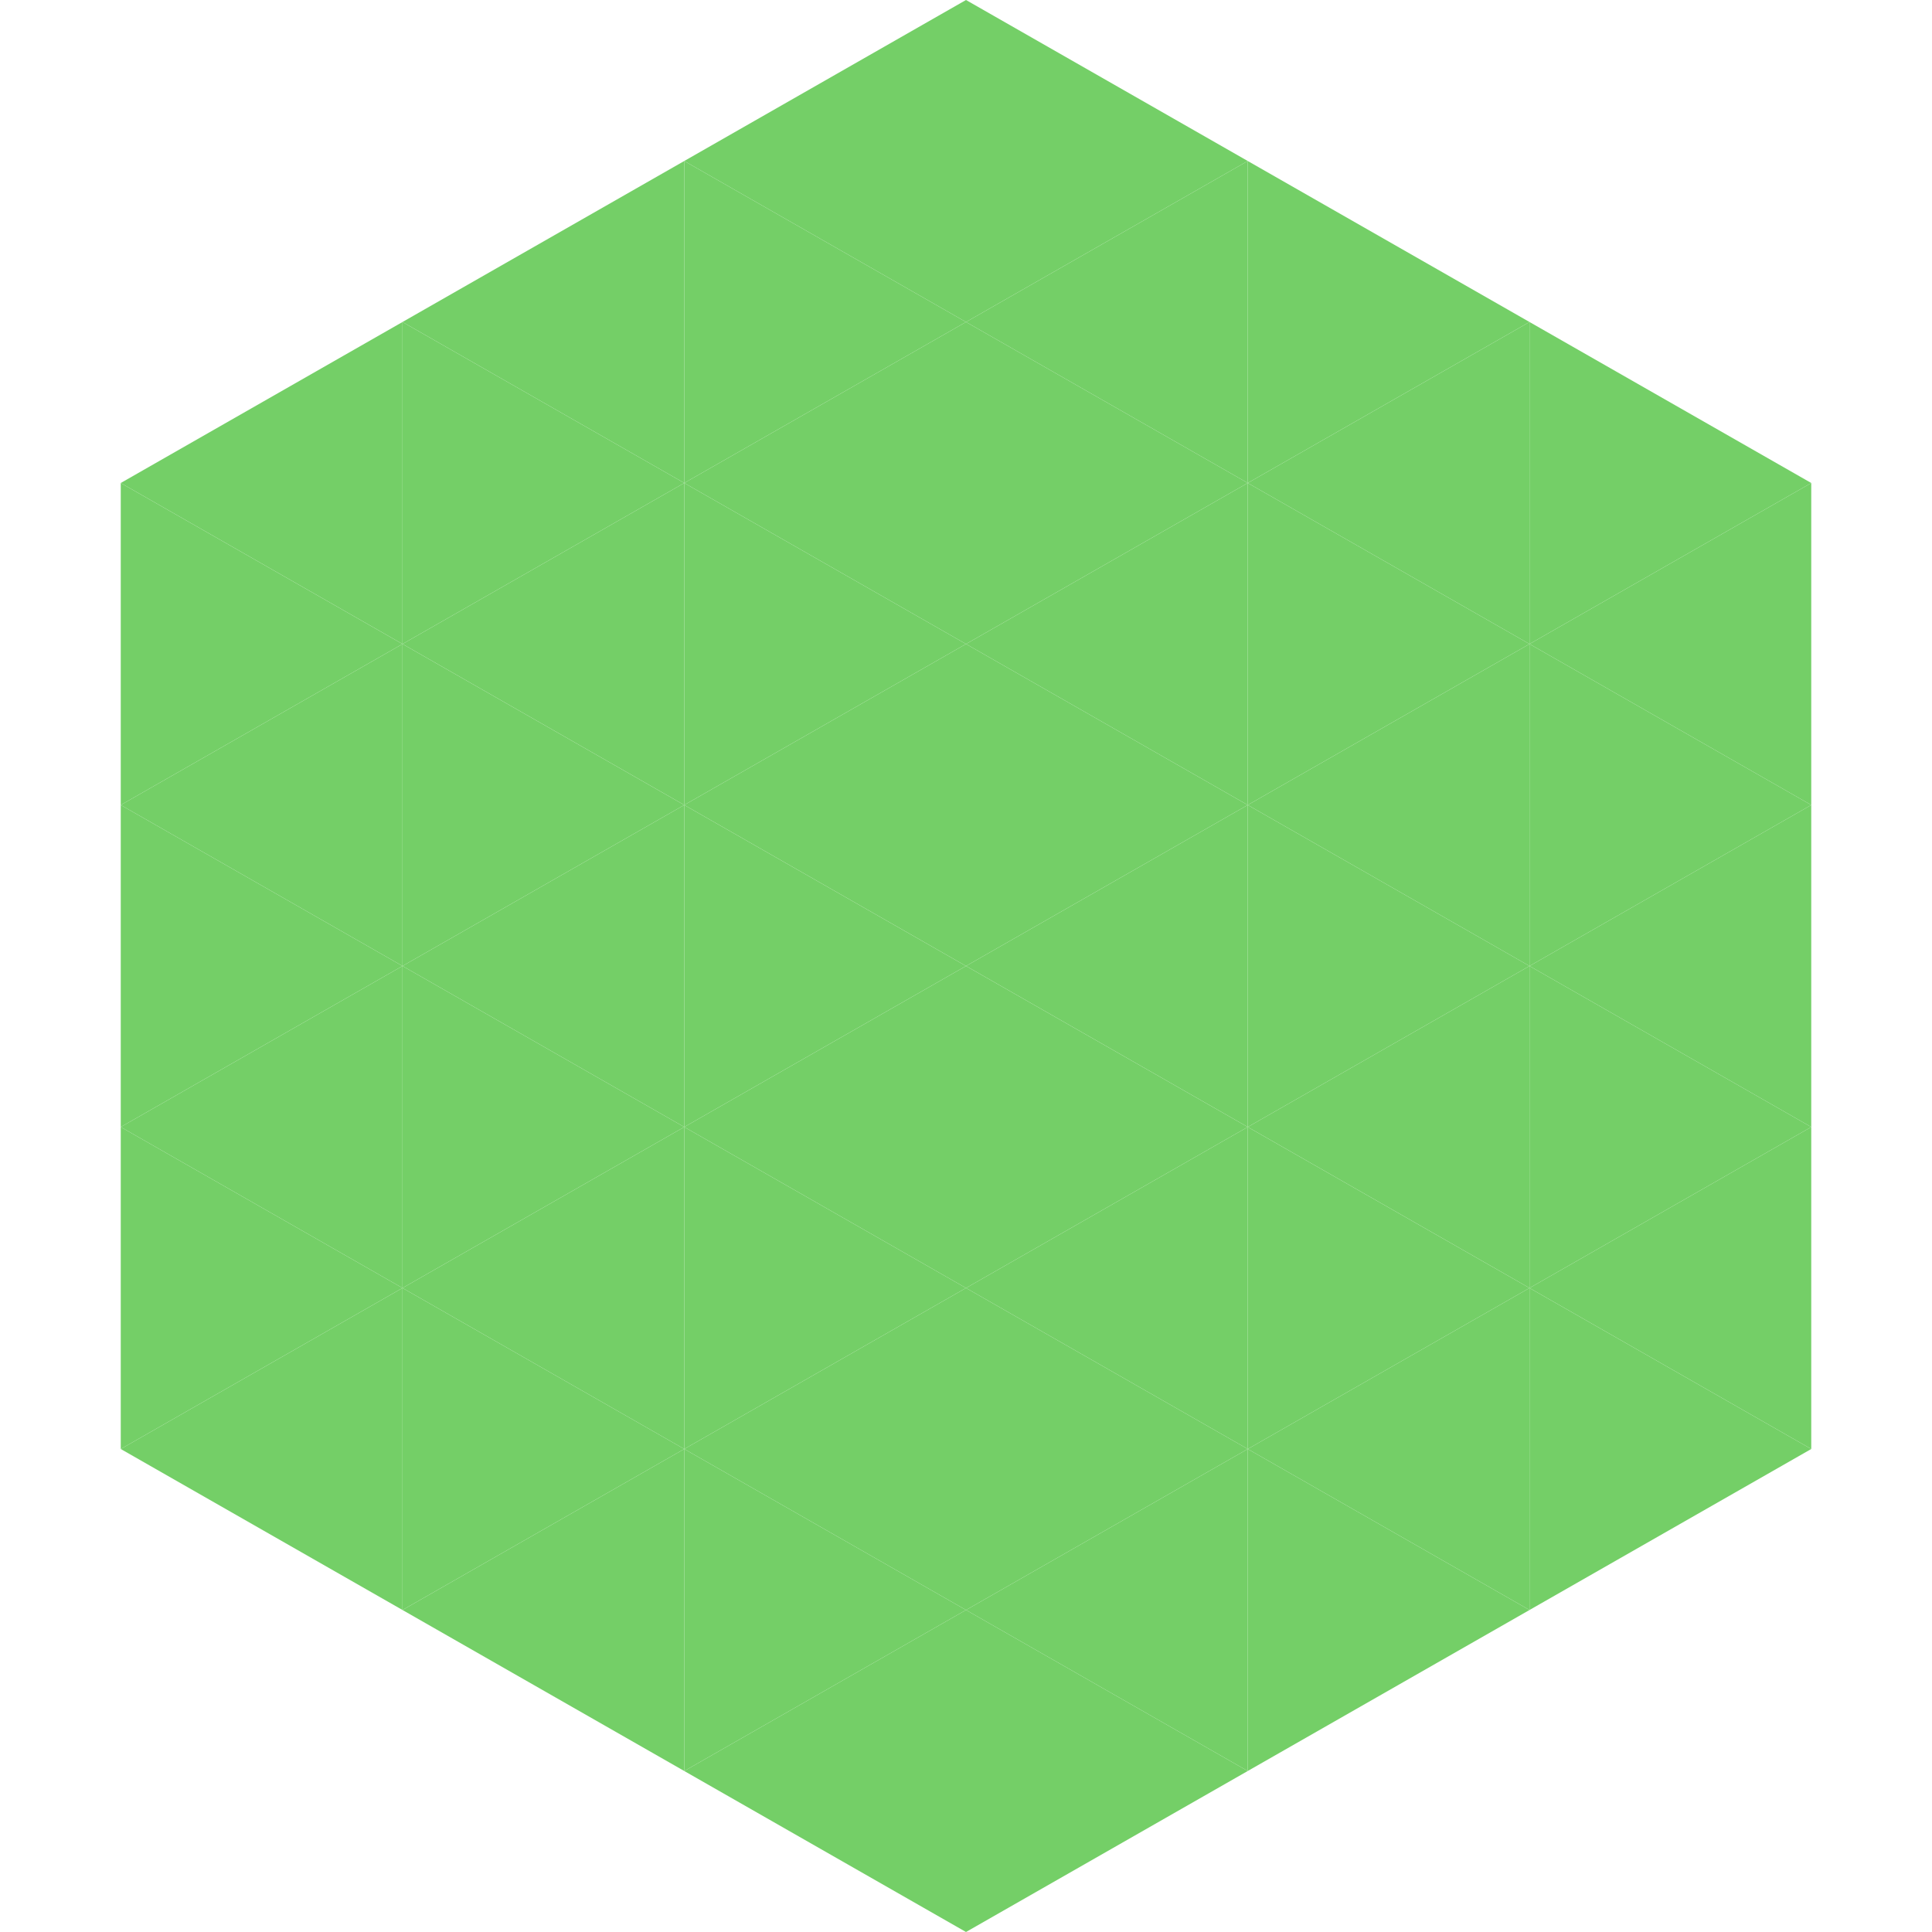 <?xml version="1.0"?>
<!-- Generated by SVGo -->
<svg width="240" height="240"
     xmlns="http://www.w3.org/2000/svg"
     xmlns:xlink="http://www.w3.org/1999/xlink">
<polygon points="50,40 15,60 50,80" style="fill:rgb(116,207,103)" />
<polygon points="190,40 225,60 190,80" style="fill:rgb(116,207,103)" />
<polygon points="15,60 50,80 15,100" style="fill:rgb(116,207,103)" />
<polygon points="225,60 190,80 225,100" style="fill:rgb(116,207,103)" />
<polygon points="50,80 15,100 50,120" style="fill:rgb(116,207,103)" />
<polygon points="190,80 225,100 190,120" style="fill:rgb(116,207,103)" />
<polygon points="15,100 50,120 15,140" style="fill:rgb(116,207,103)" />
<polygon points="225,100 190,120 225,140" style="fill:rgb(116,207,103)" />
<polygon points="50,120 15,140 50,160" style="fill:rgb(116,207,103)" />
<polygon points="190,120 225,140 190,160" style="fill:rgb(116,207,103)" />
<polygon points="15,140 50,160 15,180" style="fill:rgb(116,207,103)" />
<polygon points="225,140 190,160 225,180" style="fill:rgb(116,207,103)" />
<polygon points="50,160 15,180 50,200" style="fill:rgb(116,207,103)" />
<polygon points="190,160 225,180 190,200" style="fill:rgb(116,207,103)" />
<polygon points="15,180 50,200 15,220" style="fill:rgb(255,255,255); fill-opacity:0" />
<polygon points="225,180 190,200 225,220" style="fill:rgb(255,255,255); fill-opacity:0" />
<polygon points="50,0 85,20 50,40" style="fill:rgb(255,255,255); fill-opacity:0" />
<polygon points="190,0 155,20 190,40" style="fill:rgb(255,255,255); fill-opacity:0" />
<polygon points="85,20 50,40 85,60" style="fill:rgb(116,207,103)" />
<polygon points="155,20 190,40 155,60" style="fill:rgb(116,207,103)" />
<polygon points="50,40 85,60 50,80" style="fill:rgb(116,207,103)" />
<polygon points="190,40 155,60 190,80" style="fill:rgb(116,207,103)" />
<polygon points="85,60 50,80 85,100" style="fill:rgb(116,207,103)" />
<polygon points="155,60 190,80 155,100" style="fill:rgb(116,207,103)" />
<polygon points="50,80 85,100 50,120" style="fill:rgb(116,207,103)" />
<polygon points="190,80 155,100 190,120" style="fill:rgb(116,207,103)" />
<polygon points="85,100 50,120 85,140" style="fill:rgb(116,207,103)" />
<polygon points="155,100 190,120 155,140" style="fill:rgb(116,207,103)" />
<polygon points="50,120 85,140 50,160" style="fill:rgb(116,207,103)" />
<polygon points="190,120 155,140 190,160" style="fill:rgb(116,207,103)" />
<polygon points="85,140 50,160 85,180" style="fill:rgb(116,207,103)" />
<polygon points="155,140 190,160 155,180" style="fill:rgb(116,207,103)" />
<polygon points="50,160 85,180 50,200" style="fill:rgb(116,207,103)" />
<polygon points="190,160 155,180 190,200" style="fill:rgb(116,207,103)" />
<polygon points="85,180 50,200 85,220" style="fill:rgb(116,207,103)" />
<polygon points="155,180 190,200 155,220" style="fill:rgb(116,207,103)" />
<polygon points="120,0 85,20 120,40" style="fill:rgb(116,207,103)" />
<polygon points="120,0 155,20 120,40" style="fill:rgb(116,207,103)" />
<polygon points="85,20 120,40 85,60" style="fill:rgb(116,207,103)" />
<polygon points="155,20 120,40 155,60" style="fill:rgb(116,207,103)" />
<polygon points="120,40 85,60 120,80" style="fill:rgb(116,207,103)" />
<polygon points="120,40 155,60 120,80" style="fill:rgb(116,207,103)" />
<polygon points="85,60 120,80 85,100" style="fill:rgb(116,207,103)" />
<polygon points="155,60 120,80 155,100" style="fill:rgb(116,207,103)" />
<polygon points="120,80 85,100 120,120" style="fill:rgb(116,207,103)" />
<polygon points="120,80 155,100 120,120" style="fill:rgb(116,207,103)" />
<polygon points="85,100 120,120 85,140" style="fill:rgb(116,207,103)" />
<polygon points="155,100 120,120 155,140" style="fill:rgb(116,207,103)" />
<polygon points="120,120 85,140 120,160" style="fill:rgb(116,207,103)" />
<polygon points="120,120 155,140 120,160" style="fill:rgb(116,207,103)" />
<polygon points="85,140 120,160 85,180" style="fill:rgb(116,207,103)" />
<polygon points="155,140 120,160 155,180" style="fill:rgb(116,207,103)" />
<polygon points="120,160 85,180 120,200" style="fill:rgb(116,207,103)" />
<polygon points="120,160 155,180 120,200" style="fill:rgb(116,207,103)" />
<polygon points="85,180 120,200 85,220" style="fill:rgb(116,207,103)" />
<polygon points="155,180 120,200 155,220" style="fill:rgb(116,207,103)" />
<polygon points="120,200 85,220 120,240" style="fill:rgb(116,207,103)" />
<polygon points="120,200 155,220 120,240" style="fill:rgb(116,207,103)" />
<polygon points="85,220 120,240 85,260" style="fill:rgb(255,255,255); fill-opacity:0" />
<polygon points="155,220 120,240 155,260" style="fill:rgb(255,255,255); fill-opacity:0" />
</svg>
